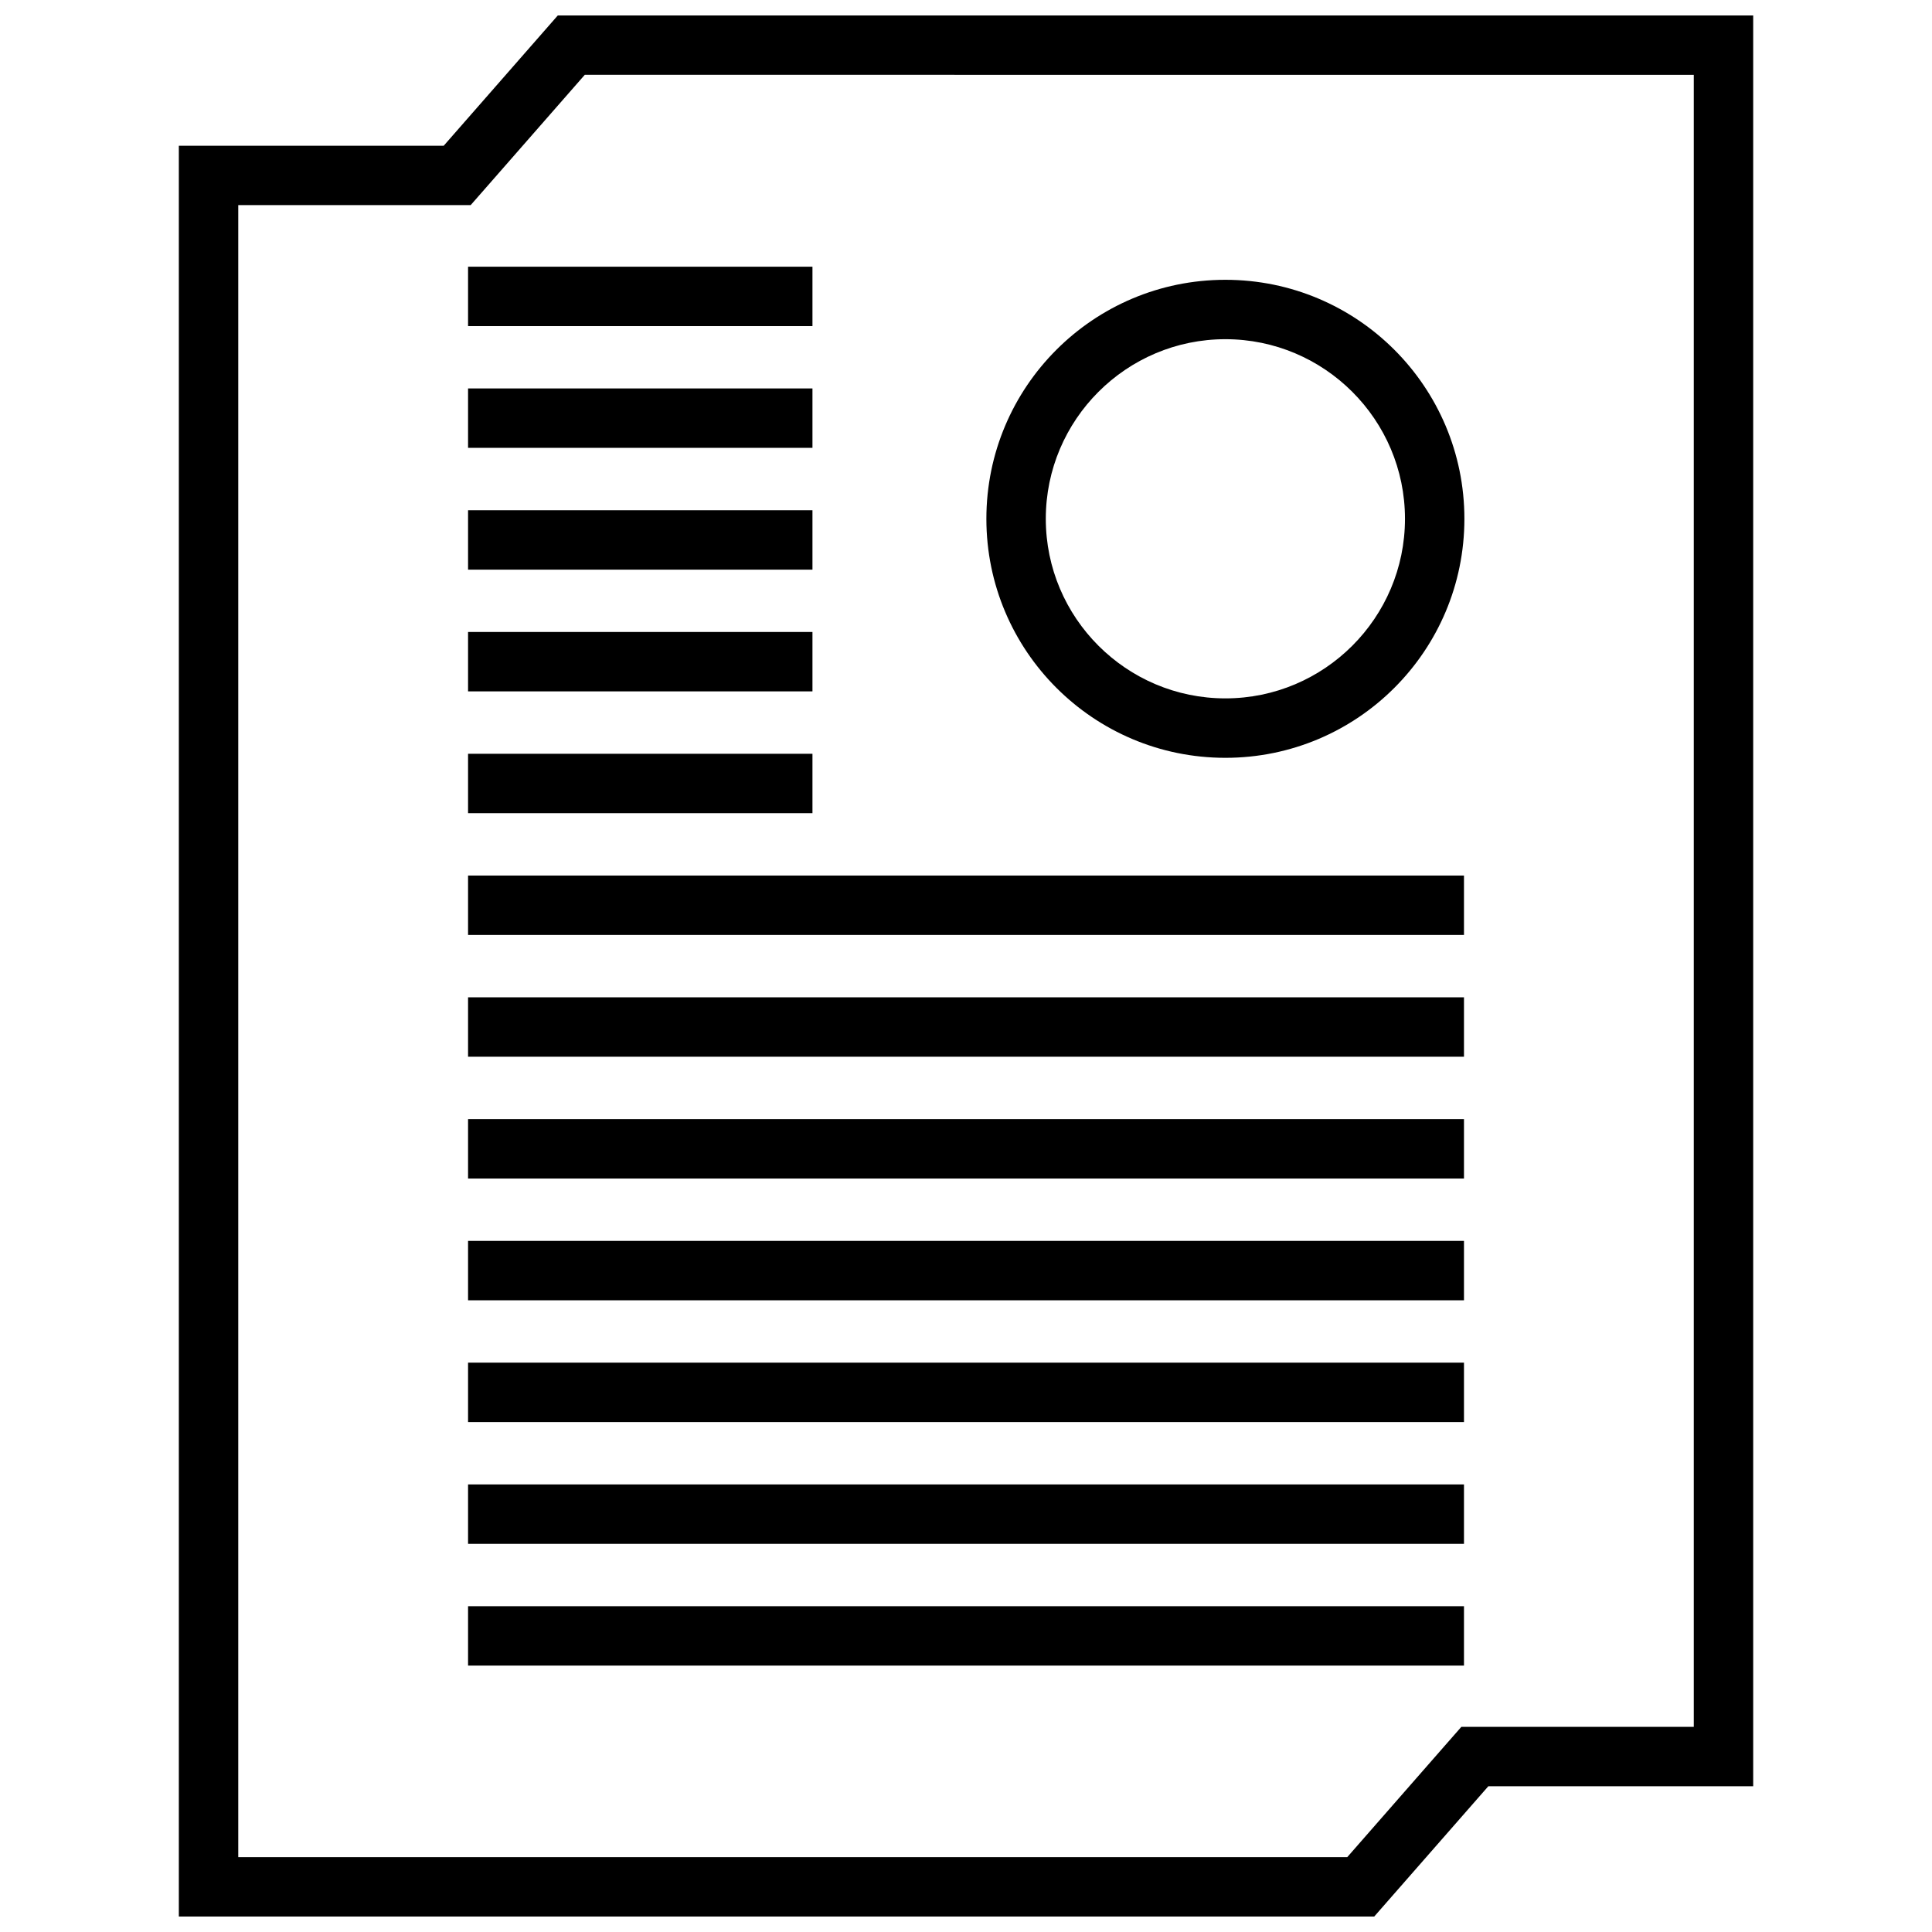 <?xml version="1.0" encoding="UTF-8"?>
<!-- Uploaded to: SVG Repo, www.svgrepo.com, Generator: SVG Repo Mixer Tools -->
<svg width="800px" height="800px" version="1.1" viewBox="144 144 512 512" xmlns="http://www.w3.org/2000/svg">
 <defs>
  <clipPath id="a">
   <path d="m191 148.09h418v503.81h-418z"/>
  </clipPath>
 </defs>
 <path d="m468.74 344.83c34.984 0 63.34-28.355 63.34-63.34 0-34.984-28.355-63.34-63.34-63.34s-63.34 28.355-63.34 63.34c0 34.977 28.355 63.34 63.34 63.34zm0-110.94c26.246 0 47.594 21.348 47.594 47.594s-21.348 47.594-47.594 47.594c-26.246 0-47.594-21.348-47.594-47.594s21.348-47.594 47.594-47.594z"/>
 <path d="m268.04 569.66h263.93v15.742h-263.93z"/>
 <path d="m268.04 537.39h263.93v15.742h-263.93z"/>
 <path d="m268.04 505.12h263.93v15.742h-263.93z"/>
 <path d="m268.04 472.85h263.93v15.742h-263.93z"/>
 <path d="m268.04 408.3h263.93v15.742h-263.93z"/>
 <path d="m268.04 440.58h263.93v15.742h-263.93z"/>
 <path d="m268.04 376.03h263.93v15.742h-263.93z"/>
 <path d="m268.04 343.76h91.27v15.742h-91.27z"/>
 <path d="m268.04 311.48h91.27v15.742h-91.27z"/>
 <path d="m268.04 279.22h91.27v15.742h-91.27z"/>
 <path d="m268.04 246.94h91.27v15.742h-91.27z"/>
 <path d="m268.04 214.68h91.27v15.742h-91.27z"/>
 <g clip-path="url(#a)">
  <path d="m261.59 182.62h-70.195v469.28h316.79l30.238-34.527h70.191v-469.28h-316.79zm331.28-18.785v437.79h-61.59l-4.707 5.367-25.531 29.164h-293.9v-437.8h61.59l4.707-5.367 25.531-29.16z"/>
 </g>
</svg>